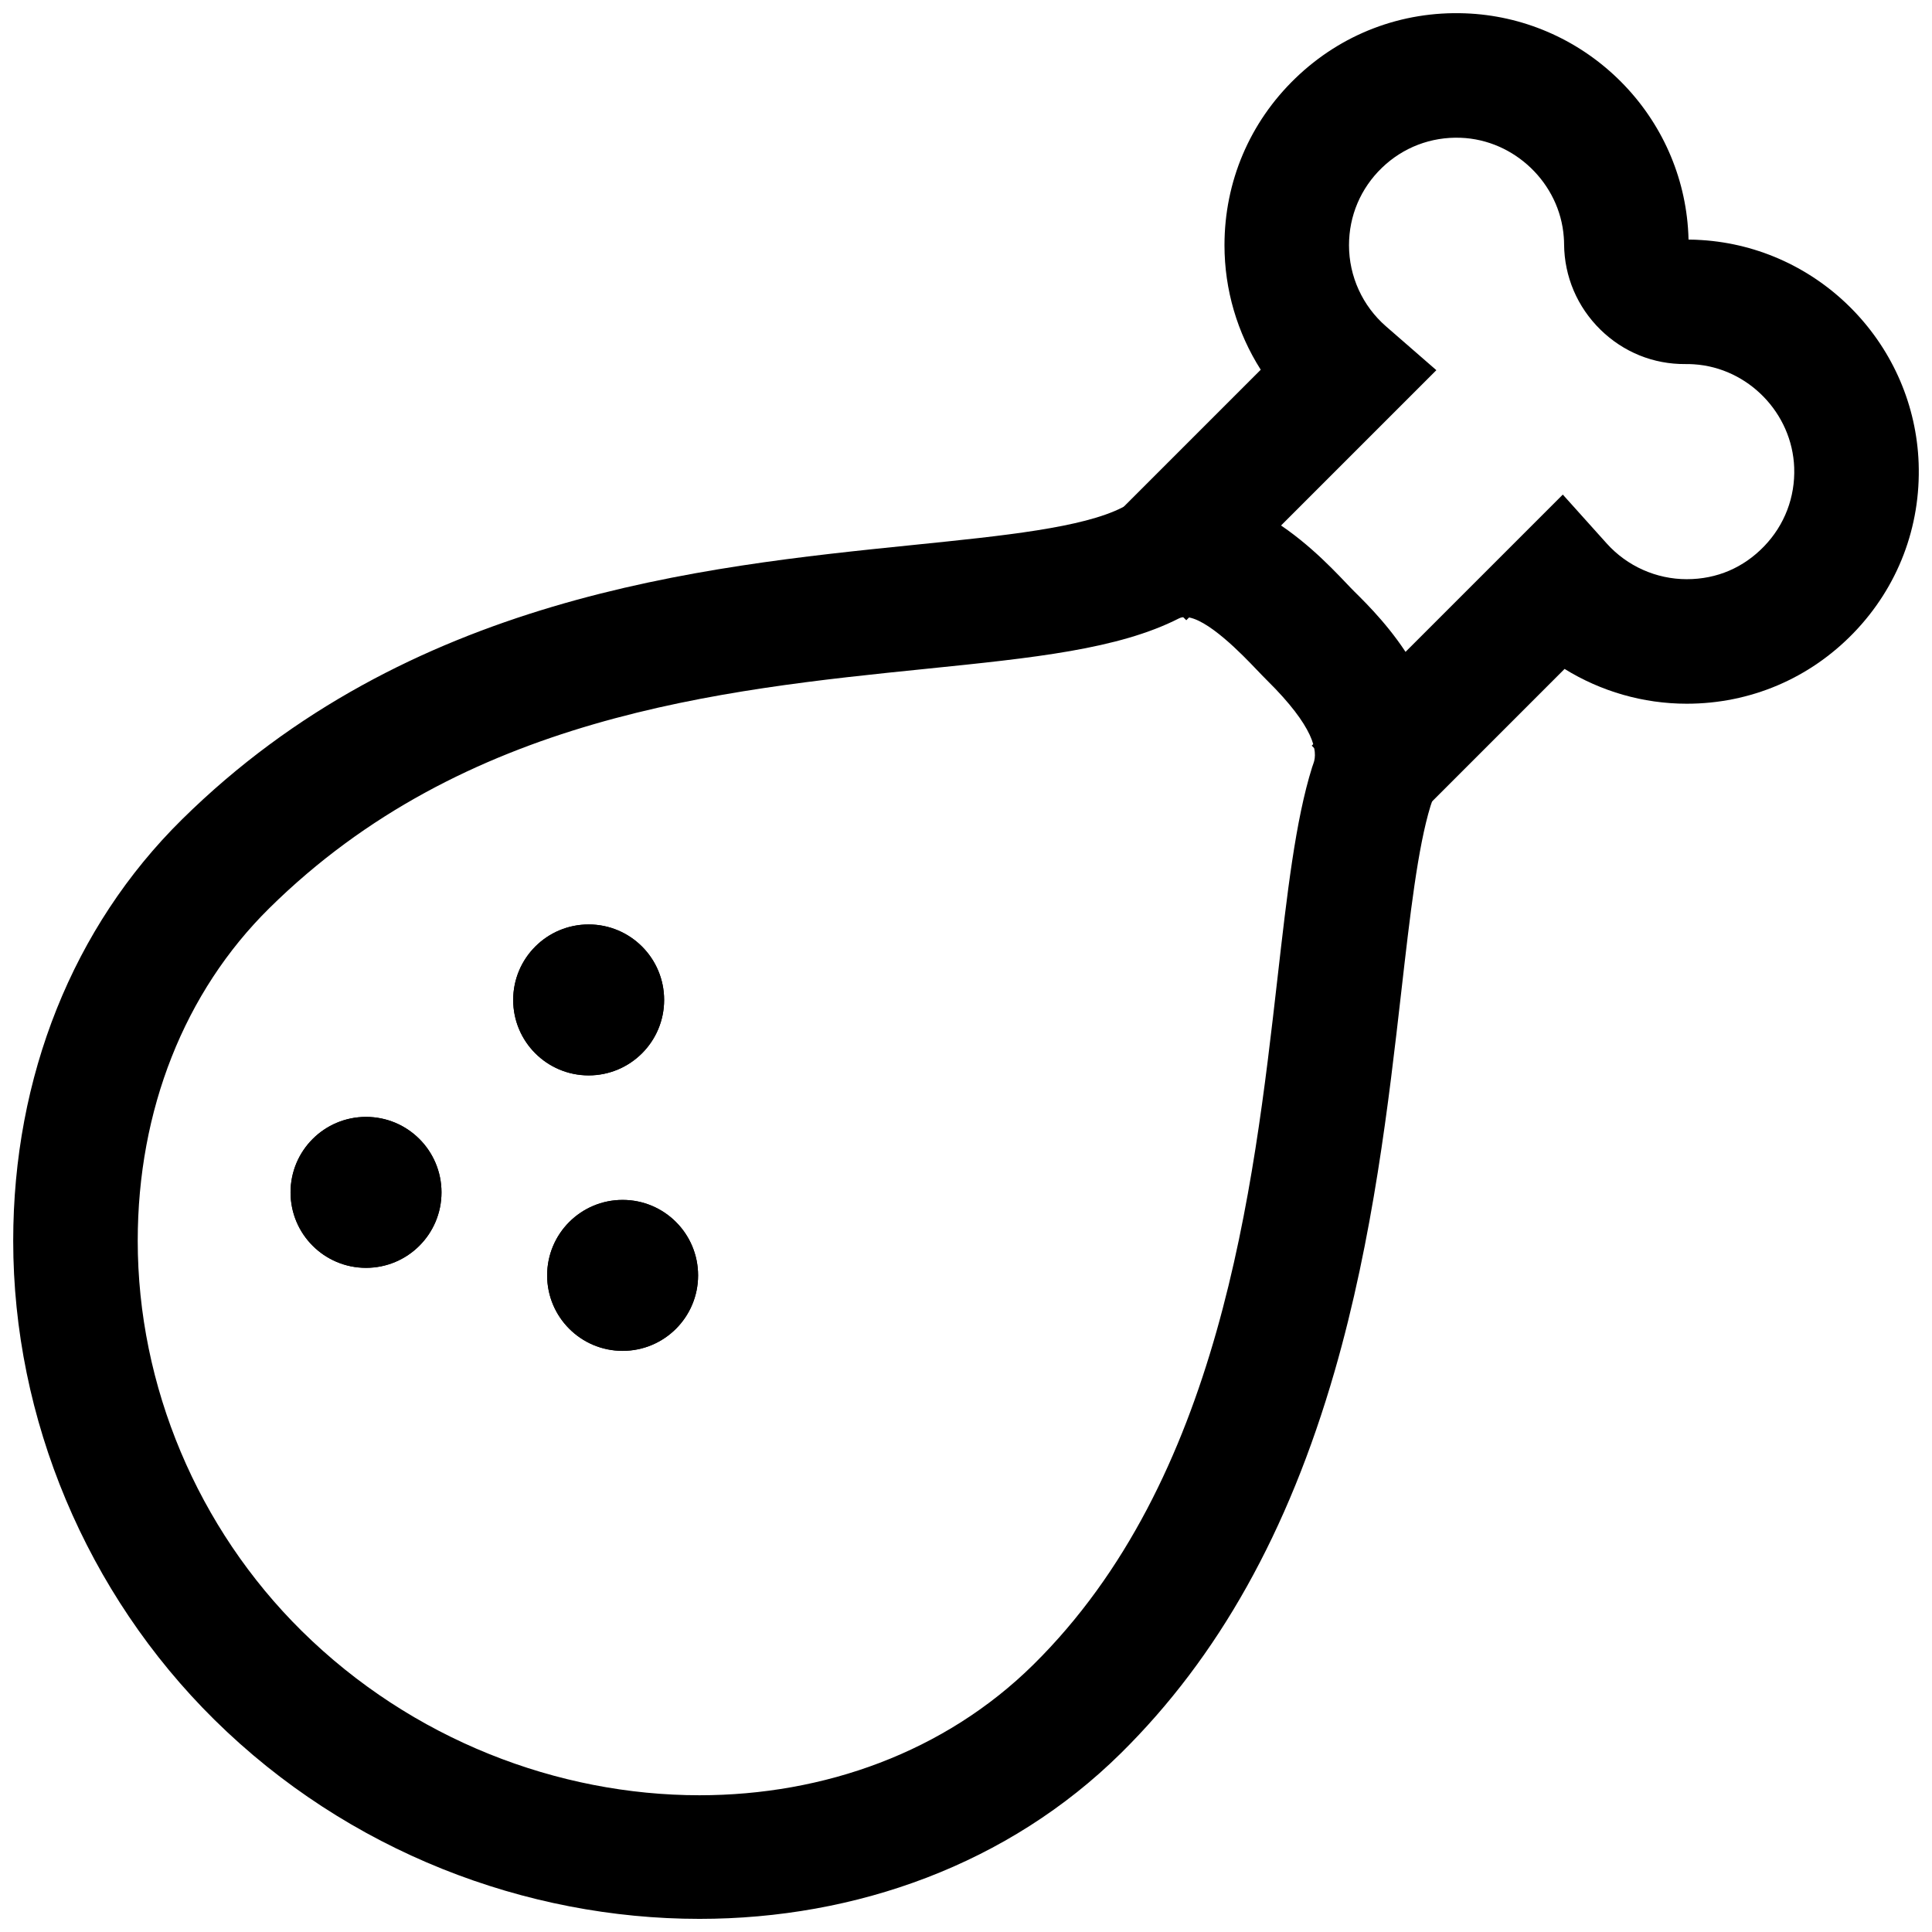 <?xml version="1.0" encoding="UTF-8"?> <svg xmlns="http://www.w3.org/2000/svg" id="Camada_1" data-name="Camada 1" viewBox="0 0 512 512"><defs><style> .cls-1 { stroke-width: 0px; } </style></defs><g id="g1711"><g id="g1717"><g id="path1719"><path class="cls-1" d="m370.95,220.94l-23.33-23.33,66.54-66.54,11.63,12.95c5.41,6.02,13.14,9.47,21.21,9.47s15.09-3.1,20.51-8.72c5.42-5.62,8.25-13.02,7.97-20.85-.52-14.43-12.2-26.46-26.59-27.38-.73-.05-1.46-.07-2.18-.06-8.53.08-16.5-3.16-22.59-9.13-6.13-6.02-9.55-14.05-9.62-22.61,0-.64-.03-1.28-.08-1.9-1.04-14.25-13.05-25.81-27.34-26.33-7.83-.29-15.24,2.54-20.86,7.96-5.62,5.42-8.72,12.71-8.72,20.52,0,8.24,3.58,16.08,9.81,21.5l13.34,11.61-66.27,66.27-23.33-23.33,43.06-43.06c-6.21-9.76-9.61-21.18-9.61-32.99,0-16.85,6.68-32.58,18.82-44.28,12.13-11.7,28.11-17.81,44.97-17.18,15.06.55,29.39,6.66,40.34,17.2,10.96,10.55,17.6,24.64,18.7,39.68.07,1.01.13,2.05.15,3.08,1.17,0,2.34.05,3.51.13,15.16.97,29.39,7.56,40.07,18.55,10.67,10.99,16.85,25.4,17.4,40.58.6,16.86-5.5,32.82-17.2,44.94-11.7,12.12-27.42,18.8-44.26,18.8-11.53,0-22.74-3.26-32.37-9.22l-43.67,43.68Z"></path></g></g><g id="g1721"><g id="path1723"><path class="cls-1" d="m185.37,508.52c-45.89,0-93.08-17.75-128.56-52.78C22.93,422.28,3.5,376.03,3.5,328.83c0-43.54,15.87-83.18,44.69-111.63,59.88-59.12,137.37-67.02,193.95-72.79,24.03-2.45,44.78-4.56,55.3-9.93,27.08-13.79,50.58,10.87,59.42,20.16.8.84,1.51,1.59,2.1,2.17,3.34,3.3,10.3,10.16,15.54,19.2,9.25,15.95,7.69,29.15,4.6,37.59-3.39,11.07-5.41,28.79-7.75,49.26-3.31,28.99-7.42,65.07-17.65,100.51-12.31,42.64-30.84,75.77-56.66,101.26-29.75,29.38-70.18,43.89-111.67,43.89Zm128.71-345c-.6,0-1.16.12-1.66.37-16.02,8.16-38.49,10.45-66.94,13.35-54.58,5.56-122.51,12.49-174.11,63.44-22.49,22.2-34.87,53.51-34.87,88.15,0,38.43,15.85,76.13,43.49,103.42,29.21,28.84,67.95,43.5,105.37,43.51,33.02,0,65-11.42,88.49-34.61,49.53-48.9,58.3-125.84,64.71-182.03,2.56-22.4,4.76-41.75,9.17-55.8l.34-.98c1.26-3.28.15-9.76-12.29-22.04h0c-.79-.78-1.73-1.77-2.81-2.89-3.44-3.61-13.22-13.88-18.89-13.88Z"></path></g></g><g id="g1725"><g id="path1727"><path class="cls-1" d="m117,315.98c0,11.05-8.95,20-20,20s-20-8.95-20-20,8.95-20,20-20,20,8.95,20,20"></path></g></g><g id="g1729"><g id="path1731"><path class="cls-1" d="m176,264.98c0,11.05-8.95,20-20,20s-20-8.95-20-20,8.95-20,20-20,20,8.95,20,20"></path></g></g><g id="g1733"><g id="path1735"><path class="cls-1" d="m185,337.98c0,11.05-8.95,20-20,20s-20-8.95-20-20,8.95-20,20-20,20,8.95,20,20"></path></g></g></g><g><path id="path1727-2" data-name="path1727" class="cls-1" d="m117,316c0,11.05-8.95,20-20,20s-20-8.95-20-20,8.95-20,20-20,20,8.95,20,20"></path><path id="path1731-2" data-name="path1731" class="cls-1" d="m176,265c0,11.05-8.95,20-20,20s-20-8.95-20-20,8.95-20,20-20,20,8.95,20,20"></path><path id="path1735-2" data-name="path1735" class="cls-1" d="m185,338c0,11.05-8.95,20-20,20s-20-8.95-20-20,8.95-20,20-20,20,8.95,20,20"></path></g></svg> 
